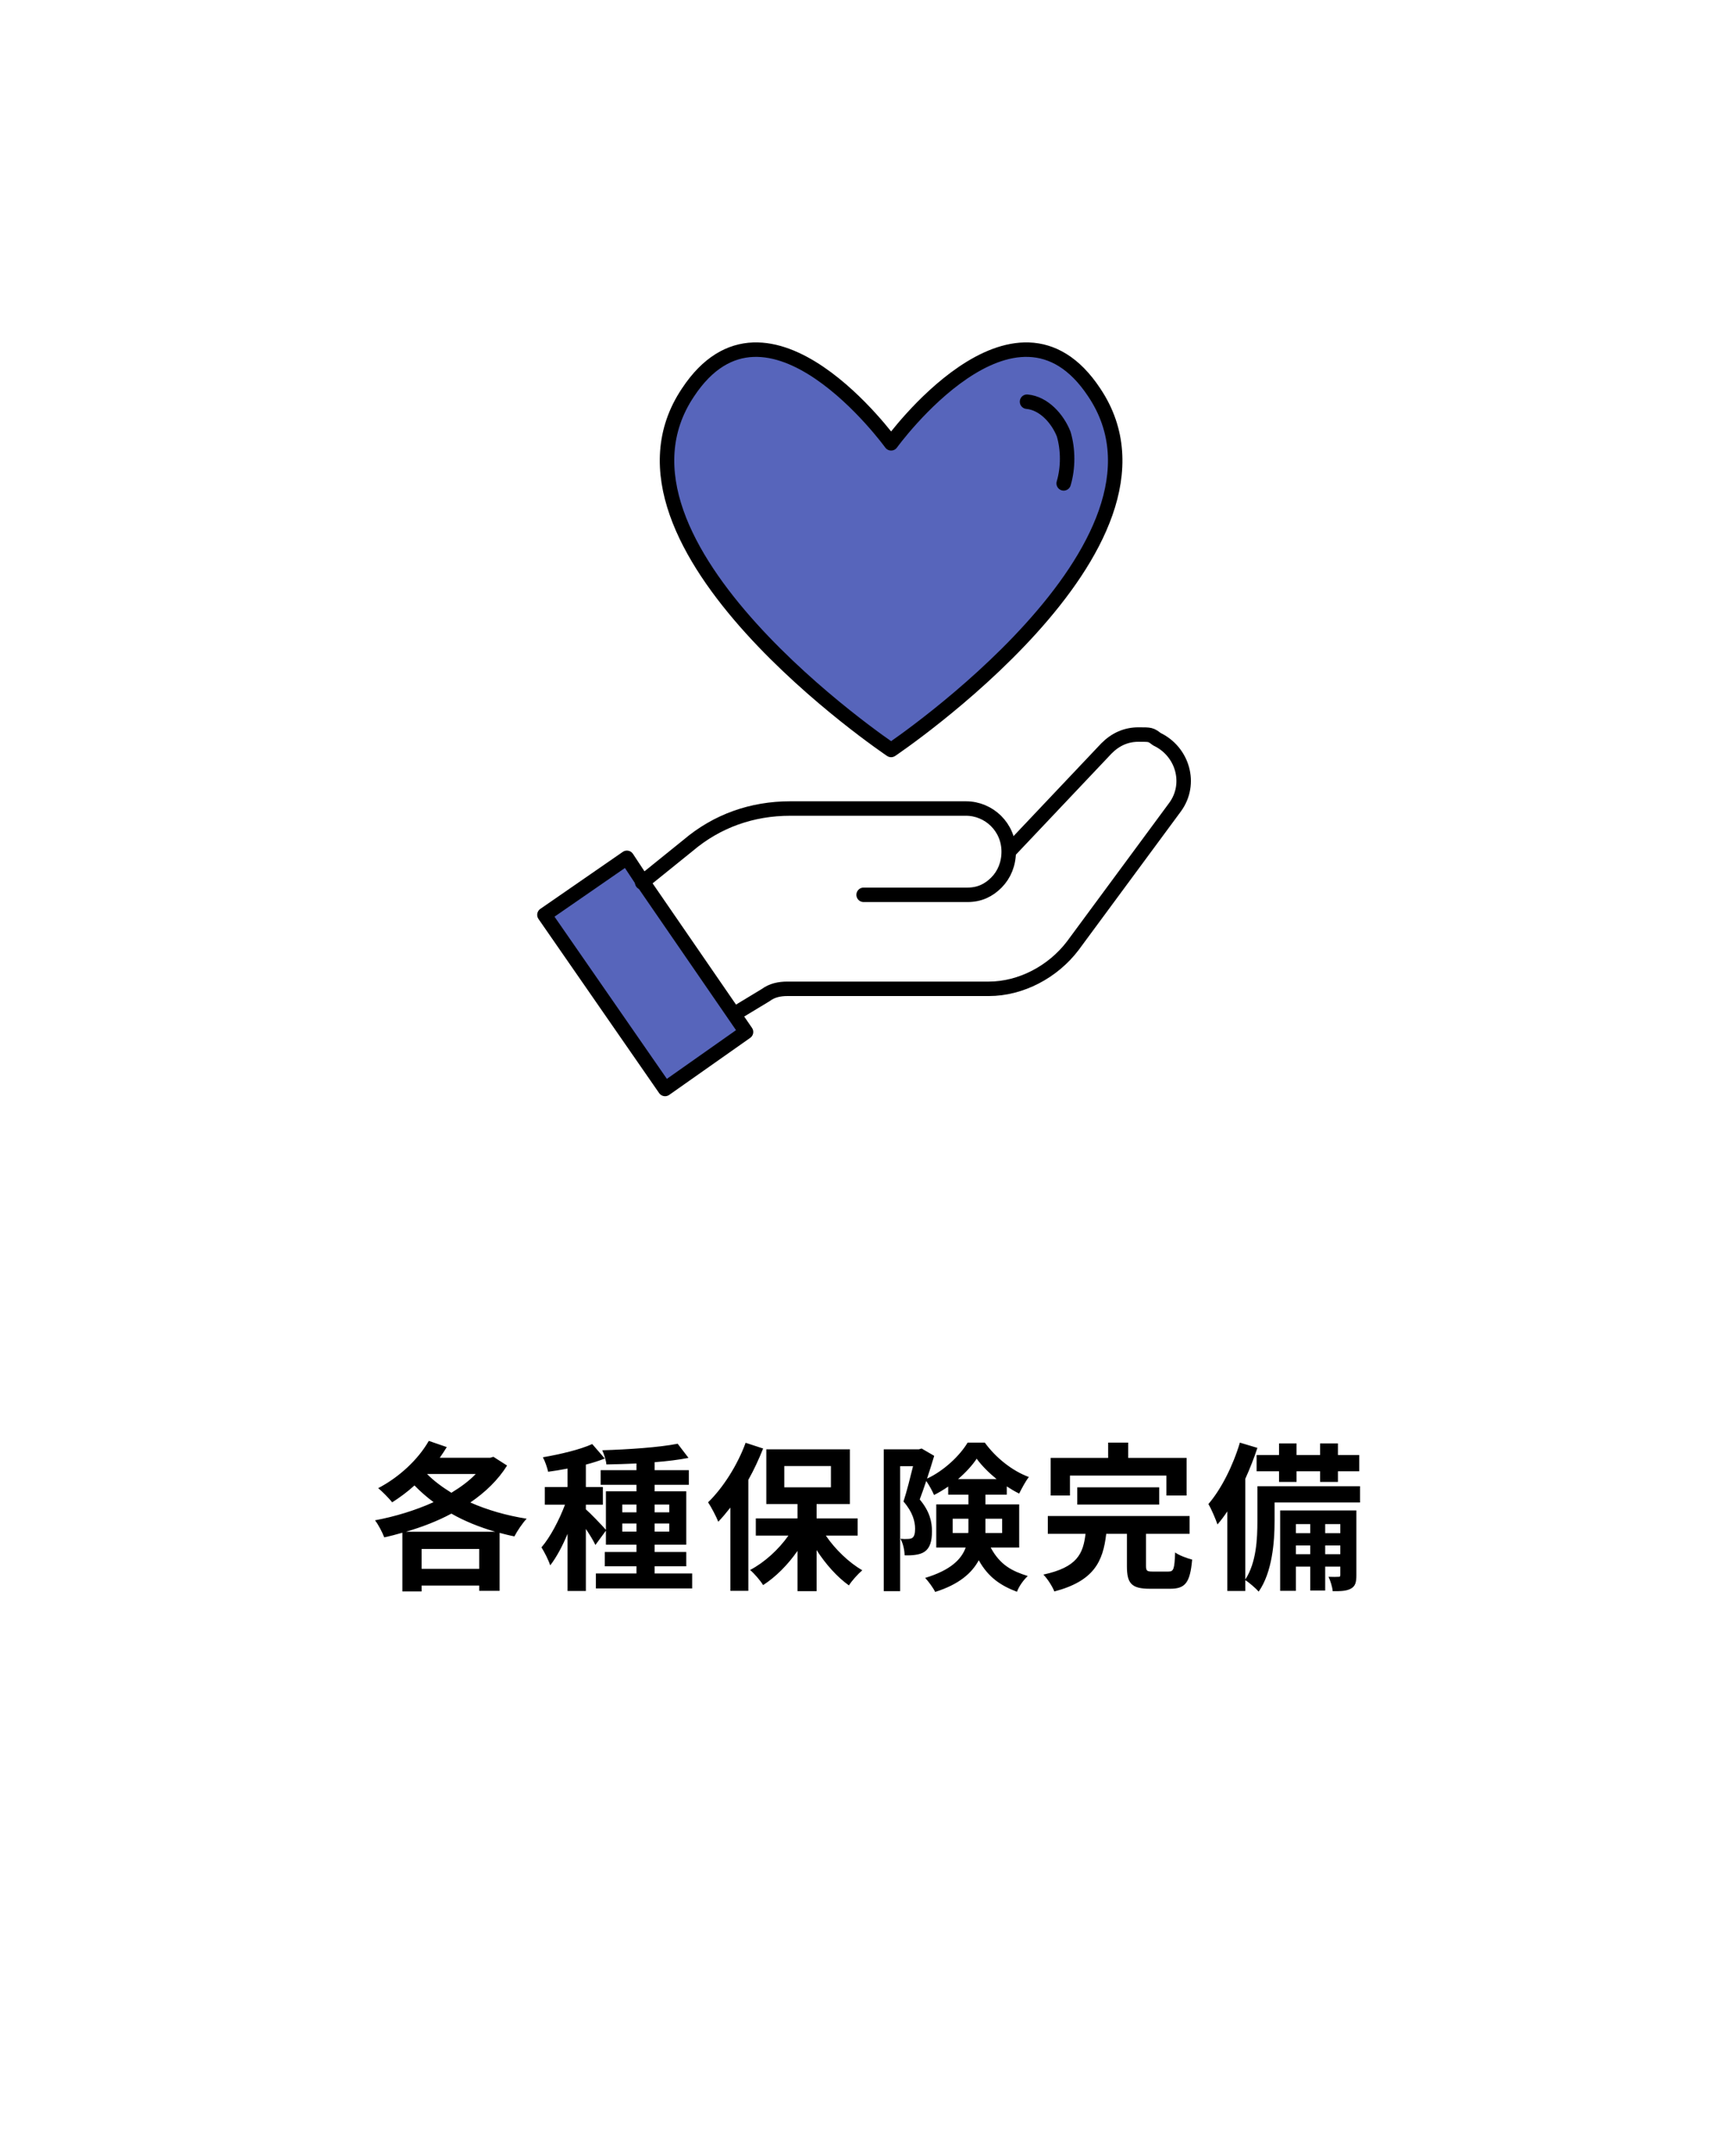 <svg width="240" height="298" viewBox="0 0 240 298" fill="none" xmlns="http://www.w3.org/2000/svg">
<path d="M0 0H240V298H0V0Z" fill="white"/>
<path d="M151.487 54.242C165.633 75.327 123.406 103.653 123.406 103.653C123.406 103.653 81.178 75.327 95.325 54.242C106.304 37.629 123.406 61.27 123.406 61.27C123.406 61.27 140.508 37.629 151.487 54.242Z" fill="#5765BB"/>
<path d="M103.137 142.629L91.946 150.509L75.267 126.442L86.668 118.562L88.779 121.757L101.236 139.86L103.137 142.629Z" fill="#5765BB"/>
<path d="M139.663 117.497L152.965 103.44C154.232 102.162 155.71 101.523 157.399 101.523C159.088 101.523 159.088 101.523 159.933 102.162C163.522 103.866 164.789 108.339 162.466 111.534L148.32 130.702C145.575 134.323 141.141 136.665 136.707 136.665H108.837C107.782 136.665 106.726 136.878 105.881 137.517L101.659 140.073L89.202 121.97L95.536 116.858C99.547 113.663 104.615 111.747 109.682 111.747H133.963C137.13 111.747 139.663 114.302 139.875 117.497H139.663Z" fill="white"/>
<path d="M139.663 117.497L152.965 103.44C154.232 102.162 155.71 101.523 157.399 101.523C159.088 101.523 159.088 101.523 159.932 102.162C163.522 103.866 164.789 108.339 162.466 111.534L148.32 130.702C145.575 134.323 141.141 136.665 136.707 136.665H108.837C107.782 136.665 106.726 136.878 105.881 137.517L101.659 140.073" stroke="black" stroke-width="2" stroke-linecap="round" stroke-linejoin="round"/>
<path d="M119.394 123.674H133.751C135.441 123.674 136.707 123.035 137.763 121.97C138.819 120.905 139.452 119.414 139.452 117.71C139.452 114.302 136.707 111.747 133.54 111.747H109.26C103.981 111.747 99.125 113.45 95.113 116.858L88.779 121.97" stroke="black" stroke-width="2" stroke-linecap="round" stroke-linejoin="round"/>
<path d="M101.236 139.86L103.137 142.629L91.946 150.509L75.267 126.442L86.668 118.562L88.779 121.757L101.236 139.86Z" stroke="black" stroke-width="2" stroke-linecap="round" stroke-linejoin="round"/>
<path d="M123.195 103.653C123.195 103.653 165.422 75.327 151.276 54.242C140.297 37.629 123.195 61.27 123.195 61.27C123.195 61.27 106.093 37.629 95.114 54.242C80.967 75.327 123.195 103.653 123.195 103.653Z" stroke="black" stroke-width="2" stroke-linecap="round" stroke-linejoin="round"/>
<path d="M147.053 66.808C147.687 64.678 147.687 62.122 147.053 59.992C146.209 57.862 144.308 55.733 141.986 55.52" stroke="black" stroke-width="2" stroke-linecap="round" stroke-linejoin="round"/>
<path d="M56.112 211.708H68.476C66.298 211.07 64.252 210.256 62.404 209.2C60.446 210.256 58.29 211.07 56.112 211.708ZM58.29 216.834H66.254V214.084H58.29V216.834ZM65.77 203.722H59.038C59.962 204.668 61.128 205.526 62.404 206.318C63.702 205.526 64.846 204.69 65.77 203.722ZM68.212 201.346L70.104 202.556C68.85 204.558 67.09 206.252 65.022 207.66C67.354 208.694 70.016 209.464 72.81 209.904C72.238 210.498 71.49 211.62 71.116 212.346C70.412 212.214 69.752 212.038 69.07 211.862V219.87H66.254V219.144H58.29V219.958H55.628V211.84C54.792 212.082 53.956 212.302 53.12 212.478C52.856 211.774 52.306 210.718 51.844 210.124C54.572 209.618 57.41 208.76 59.94 207.616C58.994 206.912 58.114 206.142 57.3 205.306C56.31 206.208 55.254 206.978 54.22 207.638C53.802 207.11 52.834 206.12 52.284 205.68C55.078 204.228 57.762 201.808 59.28 199.146L61.766 200.004C61.458 200.488 61.15 200.994 60.798 201.478H67.772L68.212 201.346ZM86.032 211.686H87.99V210.564H86.032V211.686ZM86.032 207.946V209.024H87.99V207.946H86.032ZM92.522 207.946H90.498V209.024H92.522V207.946ZM92.522 211.686V210.564H90.498V211.686H92.522ZM90.498 217.472H95.69V219.54H82.38V217.472H87.99V216.482H83.612V214.502H87.99V213.49H83.766V211.554L82.314 213.534C82.05 212.962 81.522 212.104 80.994 211.312V219.892H78.464V211.994C77.76 213.688 76.924 215.25 76.066 216.35C75.824 215.602 75.274 214.524 74.856 213.864C76.088 212.434 77.298 210.102 78.112 207.968H75.318V205.526H78.464V202.974C77.54 203.15 76.638 203.304 75.78 203.414C75.648 202.82 75.34 201.94 75.054 201.412C77.474 200.994 80.18 200.356 81.874 199.586L83.612 201.588C82.82 201.896 81.94 202.182 80.994 202.424V205.526H83.348V207.968H80.994V208.606C81.566 209.09 83.282 210.872 83.766 211.444V206.12H87.99V205.218H83.04V203.194H87.99V202.27C86.56 202.336 85.152 202.38 83.832 202.402C83.788 201.83 83.502 200.972 83.26 200.444C86.868 200.334 91.114 200.048 93.688 199.542L95.184 201.5C93.82 201.764 92.192 201.962 90.498 202.094V203.194H95.228V205.218H90.498V206.12H94.876V213.49H90.498V214.502H94.876V216.482H90.498V217.472ZM103.082 199.41L105.502 200.202C104.93 201.632 104.248 203.128 103.456 204.536V219.87H100.97V208.364C100.42 209.068 99.87 209.728 99.298 210.322C99.056 209.684 98.33 208.276 97.89 207.638C99.936 205.658 101.938 202.534 103.082 199.41ZM108.428 202.622V205.57H114.874V202.622H108.428ZM118.57 212.236H114.17C115.468 214.15 117.36 215.954 119.208 217.032C118.614 217.538 117.778 218.462 117.36 219.122C115.754 217.978 114.148 216.196 112.894 214.238V219.914H110.254V214.348C108.912 216.284 107.24 217.956 105.502 219.078C105.106 218.44 104.292 217.494 103.698 216.988C105.678 215.954 107.636 214.172 109 212.236H104.49V209.86H110.254V207.88H105.942V200.312H117.492V207.88H112.894V209.86H118.57V212.236ZM131.704 211.884H133.86C133.882 211.686 133.882 211.488 133.882 211.29V209.904H131.704V211.884ZM138.546 209.904H136.236V211.356C136.236 211.532 136.236 211.708 136.236 211.884H138.546V209.904ZM132.452 204.426H137.776C136.698 203.546 135.708 202.556 135.026 201.61C134.41 202.534 133.508 203.524 132.452 204.426ZM140.9 213.886H136.962C138.26 216.306 139.91 217.142 142.088 217.824C141.494 218.374 140.878 219.232 140.592 220.002C138.392 219.166 136.654 218.044 135.312 215.646C134.366 217.406 132.584 218.99 129.284 220.024C129.042 219.496 128.316 218.506 127.898 218.088C131.44 217.01 132.914 215.514 133.508 213.886H129.438V207.924H133.882V206.582H131.088V205.46C130.45 205.9 129.79 206.296 129.13 206.626C128.888 206.054 128.448 205.262 128.052 204.69C127.744 205.592 127.436 206.494 127.15 207.242C128.558 208.914 128.844 210.366 128.844 211.642C128.844 213.028 128.558 213.952 127.832 214.458C127.48 214.7 127.04 214.832 126.556 214.898C126.138 214.964 125.61 214.986 125.06 214.964C125.06 214.326 124.862 213.314 124.488 212.676C124.906 212.72 125.236 212.72 125.5 212.698C125.742 212.698 125.984 212.654 126.138 212.544C126.402 212.346 126.512 211.928 126.512 211.29C126.512 210.3 126.182 208.98 124.906 207.528C125.368 206.12 125.852 204.162 126.226 202.644H124.444V219.914H122.178V200.312H127.04L127.414 200.202L129.152 201.214C128.866 202.182 128.514 203.282 128.162 204.36C130.494 203.282 132.694 201.192 133.772 199.388H136.148C137.666 201.478 139.954 203.304 142.242 204.14C141.758 204.756 141.252 205.724 140.9 206.428C140.35 206.164 139.756 205.812 139.184 205.438V206.582H136.236V207.924H140.9V213.886ZM147.918 203.942V206.692H145.256V201.5H153.198V199.388H155.97V201.5H164.044V206.692H161.25V203.942H147.918ZM160.26 207.946H148.93V205.57H160.26V207.946ZM159.358 217.208H161.536C162.262 217.208 162.372 216.856 162.46 214.568C162.988 214.964 164.132 215.382 164.814 215.558C164.528 218.748 163.868 219.584 161.778 219.584H158.962C156.41 219.584 155.794 218.836 155.794 216.46V211.994H152.934C152.494 215.778 151.284 218.506 145.762 219.958C145.498 219.276 144.816 218.198 144.244 217.626C148.952 216.614 149.744 214.722 150.074 211.994H144.86V209.53H164.462V211.994H158.434V216.416C158.434 217.12 158.566 217.208 159.358 217.208ZM173.724 201.104H176.826V199.498H179.246V201.104H182.502V199.498H184.966V201.104H187.914V203.348H184.966V204.822H182.502V203.348H179.246V204.822H176.826V203.348H173.724V201.104ZM183.206 214.81H185.296V213.6H183.206V214.81ZM179.158 214.81H181.138V213.6H179.158V214.81ZM181.138 210.652H179.158V211.906H181.138V210.652ZM185.296 210.652H183.206V211.906H185.296V210.652ZM187.518 208.76V217.692C187.518 218.682 187.386 219.21 186.77 219.562C186.176 219.892 185.384 219.936 184.24 219.914C184.196 219.32 183.932 218.506 183.668 217.934C184.284 217.956 184.834 217.956 185.054 217.934C185.252 217.934 185.296 217.89 185.296 217.67V216.526H183.206V219.826H181.138V216.526H179.158V219.87H176.98V208.76H187.518ZM188.024 205.416V207.66H176.21V210.256C176.21 213.116 175.88 217.318 174.01 219.98C173.636 219.54 172.668 218.704 172.162 218.396V219.892H169.676V208.892C169.236 209.552 168.774 210.168 168.312 210.696C168.114 210.08 167.476 208.562 167.058 207.88C168.818 205.834 170.446 202.622 171.414 199.388L173.834 200.114C173.372 201.522 172.8 202.974 172.162 204.382V218.308C173.702 215.954 173.834 212.632 173.834 210.212V205.416H188.024Z" fill="black"/>
</svg>
